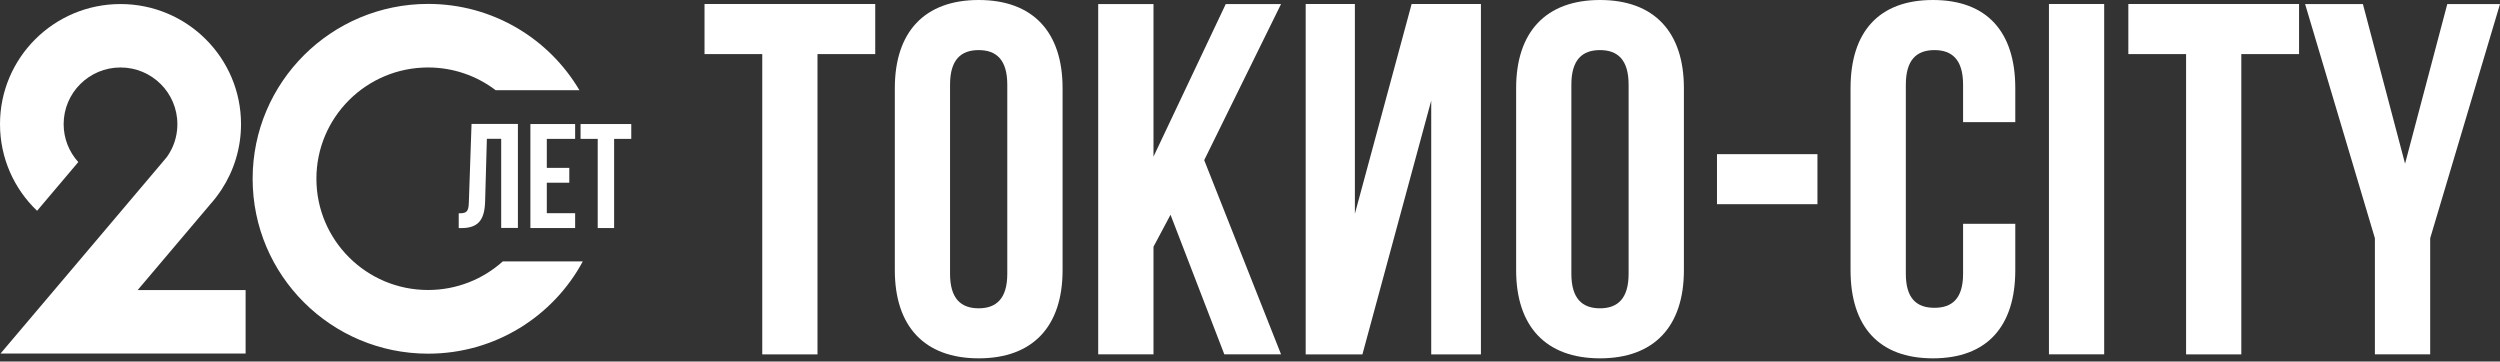<svg width="325" height="47" viewBox="0 0 325 47" fill="none" xmlns="http://www.w3.org/2000/svg">
<rect x="0" y="0" width="325" height="47" fill="#333333" stroke="none"/>
<path fill-rule="evenodd" clip-rule="evenodd" d="M91.588 0.521H113.78V7.032H106.274V46.07H99.094V7.032H91.588V0.521Z" fill="white"/>
<path fill-rule="evenodd" clip-rule="evenodd" d="M123.506 35.595C123.506 38.842 124.944 40.08 127.223 40.08C129.502 40.08 130.947 38.842 130.947 35.595V11.005C130.947 7.749 129.51 6.512 127.223 6.512C124.936 6.512 123.506 7.749 123.506 11.005V35.595ZM116.327 11.453C116.327 4.167 120.174 0 127.231 0C134.288 0 138.135 4.167 138.135 11.453V35.131C138.135 42.416 134.288 46.583 127.231 46.583C120.174 46.583 116.327 42.416 116.327 35.131V11.453Z" fill="white"/>
<path fill-rule="evenodd" clip-rule="evenodd" d="M152.168 27.917L149.954 32.076V46.06H142.766V0.527H149.954V20.363L159.348 0.527H166.535L156.546 20.819L166.535 46.06H159.16L152.168 27.917Z" fill="white"/>
<path fill-rule="evenodd" clip-rule="evenodd" d="M177.115 46.07H169.74V0.521H176.135V27.788L183.511 0.521H192.52V46.07H186.059V13.08L177.115 46.07Z" fill="white"/>
<path fill-rule="evenodd" clip-rule="evenodd" d="M204.278 35.595C204.278 38.842 205.715 40.08 207.994 40.08C210.273 40.08 211.719 38.842 211.719 35.595V11.005C211.719 7.749 210.281 6.512 207.994 6.512C205.707 6.512 204.278 7.749 204.278 11.005V35.595ZM197.098 11.453C197.098 4.167 200.953 0 208.002 0C215.051 0 218.907 4.167 218.907 11.453V35.131C218.907 42.416 215.059 46.583 208.002 46.583C200.945 46.583 197.098 42.416 197.098 35.131V11.453Z" fill="white"/>
<path d="M236.268 20.041H223.208V26.545H236.268V20.041Z" fill="white"/>
<path fill-rule="evenodd" clip-rule="evenodd" d="M261.987 29.083V35.131C261.987 42.416 258.328 46.583 251.279 46.583C244.23 46.583 240.571 42.416 240.571 35.131V11.453C240.571 4.167 244.23 0 251.279 0C258.328 0 261.987 4.167 261.987 11.453V15.88H255.2V11.005C255.2 7.749 253.762 6.512 251.475 6.512C249.188 6.512 247.758 7.749 247.758 11.005V35.595C247.758 38.842 249.196 40.014 251.475 40.014C253.754 40.014 255.2 38.842 255.2 35.595V29.091H261.987V29.083Z" fill="white"/>
<path d="M273.543 0.521H266.363V46.062H273.543V0.521Z" fill="white"/>
<path fill-rule="evenodd" clip-rule="evenodd" d="M276.684 0.521H298.877V7.032H291.37V46.07H284.191V7.032H276.684V0.521Z" fill="white"/>
<path fill-rule="evenodd" clip-rule="evenodd" d="M308.737 30.969L299.663 0.527H307.177L312.658 21.275L318.147 0.527H325L315.925 30.969V46.06H308.737V30.969Z" fill="white"/>
<path d="M65.384 33.963C62.811 36.283 59.397 37.699 55.648 37.699C47.627 37.699 41.133 31.22 41.133 23.235C41.133 15.242 47.635 8.771 55.648 8.771C58.948 8.771 61.994 9.87 64.437 11.726H75.325C71.363 5.01 64.036 0.509 55.656 0.509C43.061 0.509 32.843 10.684 32.843 23.243C32.843 35.794 43.053 45.977 55.656 45.977C64.363 45.977 71.927 41.118 75.766 33.979H65.392L65.384 33.963Z" fill="white"/>
<path d="M27.232 26.671C27.51 26.369 27.771 26.06 28.016 25.743L28.033 25.718C28.302 25.368 28.564 25.01 28.809 24.636C30.401 22.194 31.333 19.272 31.333 16.138C31.333 7.518 24.316 0.526 15.666 0.526C7.016 0.526 0 7.51 0 16.138C0 20.566 1.846 24.562 4.819 27.403L10.177 21.07C8.993 19.76 8.274 18.034 8.274 16.138C8.274 12.068 11.582 8.771 15.666 8.771C19.75 8.771 23.058 12.068 23.058 16.138C23.058 17.31 22.789 18.417 22.299 19.402C22.225 19.548 22.152 19.695 22.062 19.833C21.948 20.037 21.817 20.24 21.67 20.436L20.918 21.331L12.391 31.408L7.057 37.708L0.065 45.961H31.929V37.708H17.896L27.24 26.671H27.232Z" fill="white"/>
<path d="M59.634 27.73C60.606 27.73 60.916 27.591 60.949 26.338L61.3 16.115H67.328V29.634H65.155V18.044H63.293L63.064 26.216C62.991 28.69 62.092 29.651 59.961 29.651H59.634V27.722V27.73Z" fill="white"/>
<path d="M71.084 21.823H74.008V23.752H71.084V27.716H74.768V29.645H68.952V16.125H74.768V18.054H71.084V21.823Z" fill="white"/>
<path d="M75.473 16.125H82.065V18.054H79.835V29.645H77.703V18.054H75.473V16.125Z" fill="white"/>
</svg>
